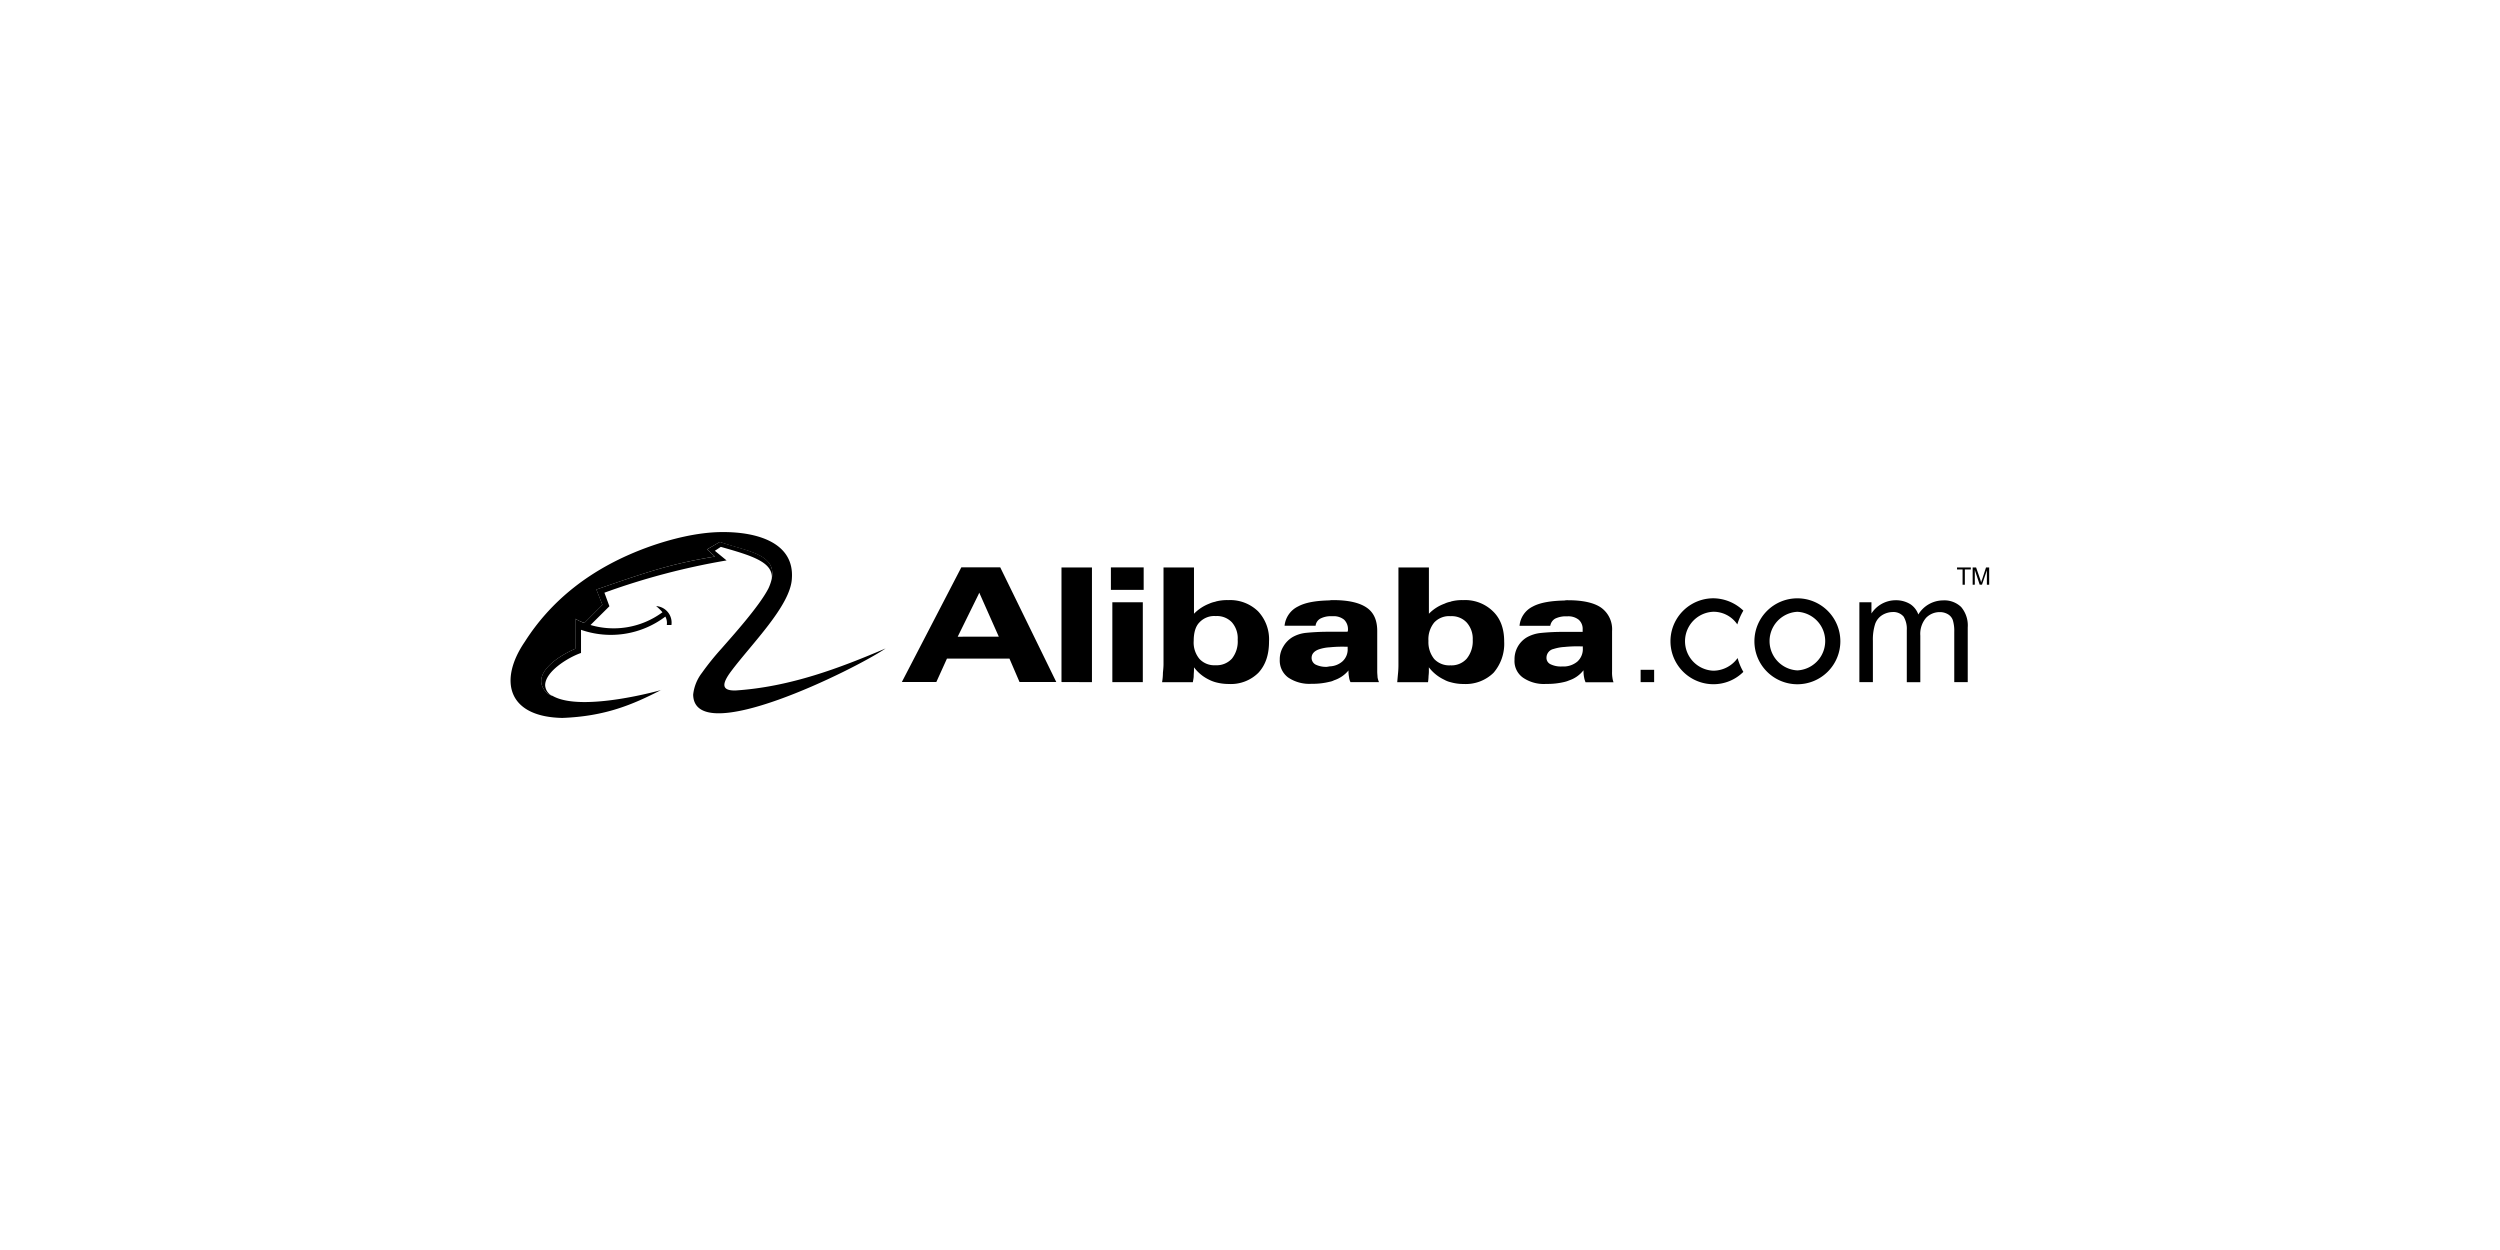 <svg id="Слой_1" data-name="Слой 1" xmlns="http://www.w3.org/2000/svg" viewBox="0 0 640 320"><defs><style>.cls-1{fill-rule:evenodd;}</style></defs><path class="cls-1" d="M141.48,178.17a4.06,4.06,0,0,1-1.46-.77c-4.16-4,1.14-8.63,7.25-11.33V158.4c1.47.87,2.2,1,2.29,1.1l4.65-4.66-1.55-3.92c13.7-4.75,19.22-6.58,30.36-8.45l-2-1.83,3.28-1.92c7.49,2.52,14.48,3.15,13.29,9.41.32-4.2-4.93-5.84-13.06-8.13L183,141l3,2.47a179.36,179.36,0,0,0-31.27,8.26l1.28,3.47-4.84,4.8a21,21,0,0,0,18.21-3.11s.19-.09.19-.18a12.73,12.73,0,0,0-1.6-1.55,4.25,4.25,0,0,1,3.92,4.84H170.7a3.42,3.42,0,0,0-.37-2.15,23.14,23.14,0,0,1-21.59,3.38v5.93c-3.34,1.15-9.23,4.8-9.18,8.31a3.27,3.27,0,0,0,1.92,2.74Z"/><path class="cls-1" d="M169.28,176.62c-7.35,3.79-14.38,6.76-25.34,7.17-14.11-.28-16.3-9.68-9.59-19.5,6.3-9.9,16.35-18.9,32.37-24.52,4.57-1.59,11.46-3.51,18-3.56,9.45-.09,18.63,2.88,18,11.87-.32,6.94-10.32,16.76-15.57,23.79-2.28,3.06-2.65,5,1.19,4.89C202.29,175.84,215,171,226.72,166c-7.85,5.34-49,25.75-49.27,11.83a11.09,11.09,0,0,1,2.24-5.57,67.82,67.82,0,0,1,5-6.21c2.79-3.2,9.73-10.87,12.06-15.48,3.92-8.68-4.89-9.13-12.47-11.83L181,140.64l2,1.83c-11.1,1.87-16.62,3.7-30.32,8.45l1.55,3.92-4.65,4.66c-.09-.14-.82-.23-2.29-1.1v7.67c-6.11,2.7-11.41,7.35-7.25,11.33a4.06,4.06,0,0,0,1.46.77h0c7.53,4.25,27.9-1.55,27.85-1.55Z"/><path class="cls-1" d="M284.39,151v-5.74h8.39V151Zm.37,23.62V154.18h7.8v20.45Zm175.37-18a7.51,7.51,0,0,1,0,15,7.51,7.51,0,0,1,0-15Zm0,18.55a11,11,0,1,0-11-11,11,11,0,0,0,11,11ZM420,174.63h3.46v-3.16H420v3.16ZM446.3,172a10.83,10.83,0,0,1-7.66,3.16,11,11,0,0,1,0-22,11.29,11.29,0,0,1,7.66,3.16,16.46,16.46,0,0,0-1.55,3.53,7.35,7.35,0,0,0-6.11-3.24,7.55,7.55,0,0,0,0,15.09,7.69,7.69,0,0,0,6.19-3.24A14.64,14.64,0,0,0,446.3,172ZM476,174.63V154.18h3.09v2.87a7.42,7.42,0,0,1,6.26-3.39,7,7,0,0,1,3.68,1,5.25,5.25,0,0,1,2.06,2.65,7.47,7.47,0,0,1,6.33-3.61,6.18,6.18,0,0,1,4.63,1.69,7.29,7.29,0,0,1,1.69,5.23v14h-3.45V161.76a9.44,9.44,0,0,0-.37-3,2.82,2.82,0,0,0-1.18-1.47,4,4,0,0,0-2.13-.59,4.84,4.84,0,0,0-3.54,1.47,6.32,6.32,0,0,0-1.47,4.56v11.92h-3.46V161.31a6.07,6.07,0,0,0-.81-3.45,3.42,3.42,0,0,0-2.79-1.18,5.31,5.31,0,0,0-2.73.81,4.38,4.38,0,0,0-1.76,2.21,13,13,0,0,0-.59,4.34v10.59Zm26.42-24.94v-3.9H501v-.52h3.53v.52H503v3.9Zm2.58,0v-4.42h.88l1.1,3.17a4.55,4.55,0,0,0,.22.66,2.12,2.12,0,0,1,.22-.74l1-3.09h.81v4.42h-.59V146l-1.25,3.68h-.59l-1.25-3.76v3.76Zm-99.65,21.93a7.75,7.75,0,0,1-3.68,2.57,6.19,6.19,0,0,1-1.1.37,18.41,18.41,0,0,1-4.71.52,9.42,9.42,0,0,1-6-1.62,5.18,5.18,0,0,1-2.14-4.57,6.48,6.48,0,0,1,3.17-5.74,9.14,9.14,0,0,1,3.45-1.1,56.76,56.76,0,0,1,6.19-.29h4.63v-.59a3.13,3.13,0,0,0-1-2.51,4.25,4.25,0,0,0-2.87-.88h-.81a6.33,6.33,0,0,0-2.36.59,2.59,2.59,0,0,0-1.25,1.84h-7.87a6.1,6.1,0,0,1,3.38-4.93c1.84-1,4.56-1.47,8.1-1.55a4,4,0,0,1,.95-.07c3.83,0,6.7.66,8.47,1.91a6.81,6.81,0,0,1,2.79,6v10.37a7.73,7.73,0,0,0,.08,1.47,5.59,5.59,0,0,0,.29,1.25H405.9a5.55,5.55,0,0,1-.37-1.25,7.49,7.49,0,0,1-.15-1.39v-.37Zm-4.78-1a5.54,5.54,0,0,0,3.23-1.25,4.3,4.3,0,0,0,1.4-3.46v-.44h-.66a31.42,31.42,0,0,0-4,.15,11.08,11.08,0,0,0-2.8.51,2.3,2.3,0,0,0-1.84,2.21,1.79,1.79,0,0,0,1,1.69,6.05,6.05,0,0,0,2.94.59Zm-23.55-6.84a6.22,6.22,0,0,0-1.55-4.42,5.23,5.23,0,0,0-4.05-1.62h-.07a5.22,5.22,0,0,0-4.19,1.62,6.8,6.8,0,0,0-1.48,4.71,6.87,6.87,0,0,0,1.48,4.64,5.28,5.28,0,0,0,4.12,1.62h.07a5.2,5.2,0,0,0,4.12-1.7,7.1,7.1,0,0,0,1.55-4.85ZM371.38,154a10.79,10.79,0,0,1,3.16-.37,10.18,10.18,0,0,1,7.66,2.87q2.87,2.76,2.87,7.73a11.36,11.36,0,0,1-2.72,8,10.18,10.18,0,0,1-7.66,2.87,11.77,11.77,0,0,1-3.31-.45,6.19,6.19,0,0,1-1.69-.66,10.6,10.6,0,0,1-3.9-3.16v.59a10.53,10.53,0,0,1-.08,1.62,12.5,12.5,0,0,1-.14,1.61h-7.88c.08-.88.15-1.69.22-2.42A21.83,21.83,0,0,0,358,170V145.27h7.8v11.85a10.56,10.56,0,0,1,4-2.58,5.89,5.89,0,0,1,1.62-.51Zm-26.13,17.59a8,8,0,0,1-3.75,2.57,3.63,3.63,0,0,1-1.1.37,17.85,17.85,0,0,1-4.64.52,9.64,9.64,0,0,1-6-1.62,5.37,5.37,0,0,1-2.14-4.57,6.19,6.19,0,0,1,.89-3.31,6.8,6.8,0,0,1,2.35-2.43,8.75,8.75,0,0,1,3.38-1.1,58.85,58.85,0,0,1,6.19-.29H345a.43.43,0,0,1,.08-.3v-.29a3.39,3.39,0,0,0-1-2.51,4.23,4.23,0,0,0-2.87-.88h-.88a5.82,5.82,0,0,0-2.28.59,2.39,2.39,0,0,0-1.26,1.84h-7.94a6.19,6.19,0,0,1,3.46-4.93c1.83-1,4.48-1.47,8-1.55a4.72,4.72,0,0,1,1-.07c3.9,0,6.7.66,8.54,1.91s2.72,3.24,2.72,6v10.37c0,.59.08,1.11.08,1.47a5.55,5.55,0,0,0,.37,1.25h-7.29a3.57,3.57,0,0,1-.37-1.25,8.45,8.45,0,0,1-.15-1.39v-.37Zm-4.85-1a5.21,5.21,0,0,0,3.24-1.25A4.12,4.12,0,0,0,345,166v-.44h-.59a32.59,32.59,0,0,0-4,.15,10.54,10.54,0,0,0-2.73.51c-1.25.44-1.91,1.18-1.91,2.21a1.94,1.94,0,0,0,1,1.69,6.05,6.05,0,0,0,2.94.59Zm-23.55-6.84a6.18,6.18,0,0,0-1.47-4.42,5.24,5.24,0,0,0-4.05-1.62h-.15a5.18,5.18,0,0,0-4.12,1.62c-1,1-1.47,2.65-1.47,4.71a6.52,6.52,0,0,0,1.47,4.64,5.18,5.18,0,0,0,4.12,1.62,5.27,5.27,0,0,0,4.2-1.7,7.07,7.07,0,0,0,1.47-4.85ZM311.18,154a11.3,11.3,0,0,1,3.24-.37,10.26,10.26,0,0,1,7.65,2.87,10.47,10.47,0,0,1,2.8,7.73c0,3.38-.88,6-2.72,8a10,10,0,0,1-7.58,2.87,12.72,12.72,0,0,1-3.39-.45,9.14,9.14,0,0,1-1.69-.66,10.46,10.46,0,0,1-3.83-3.16v.59c0,.59-.07,1.1-.07,1.62s-.15,1.1-.22,1.61h-7.88a14.48,14.48,0,0,0,.22-2.42c.08-.81.15-1.55.15-2.21V145.27h7.8v11.85a11,11,0,0,1,3.9-2.58,6.89,6.89,0,0,1,1.62-.51Zm-60.71-8.76h5.59l14.35,29.36H261l-2.58-6h-16l-2.72,6h-8.83l15.23-29.36Zm0,17.74h5.22l-5-11.26-.22.51L245.17,163Zm21.27,11.62V145.27h7.8v29.36Z"/></svg>